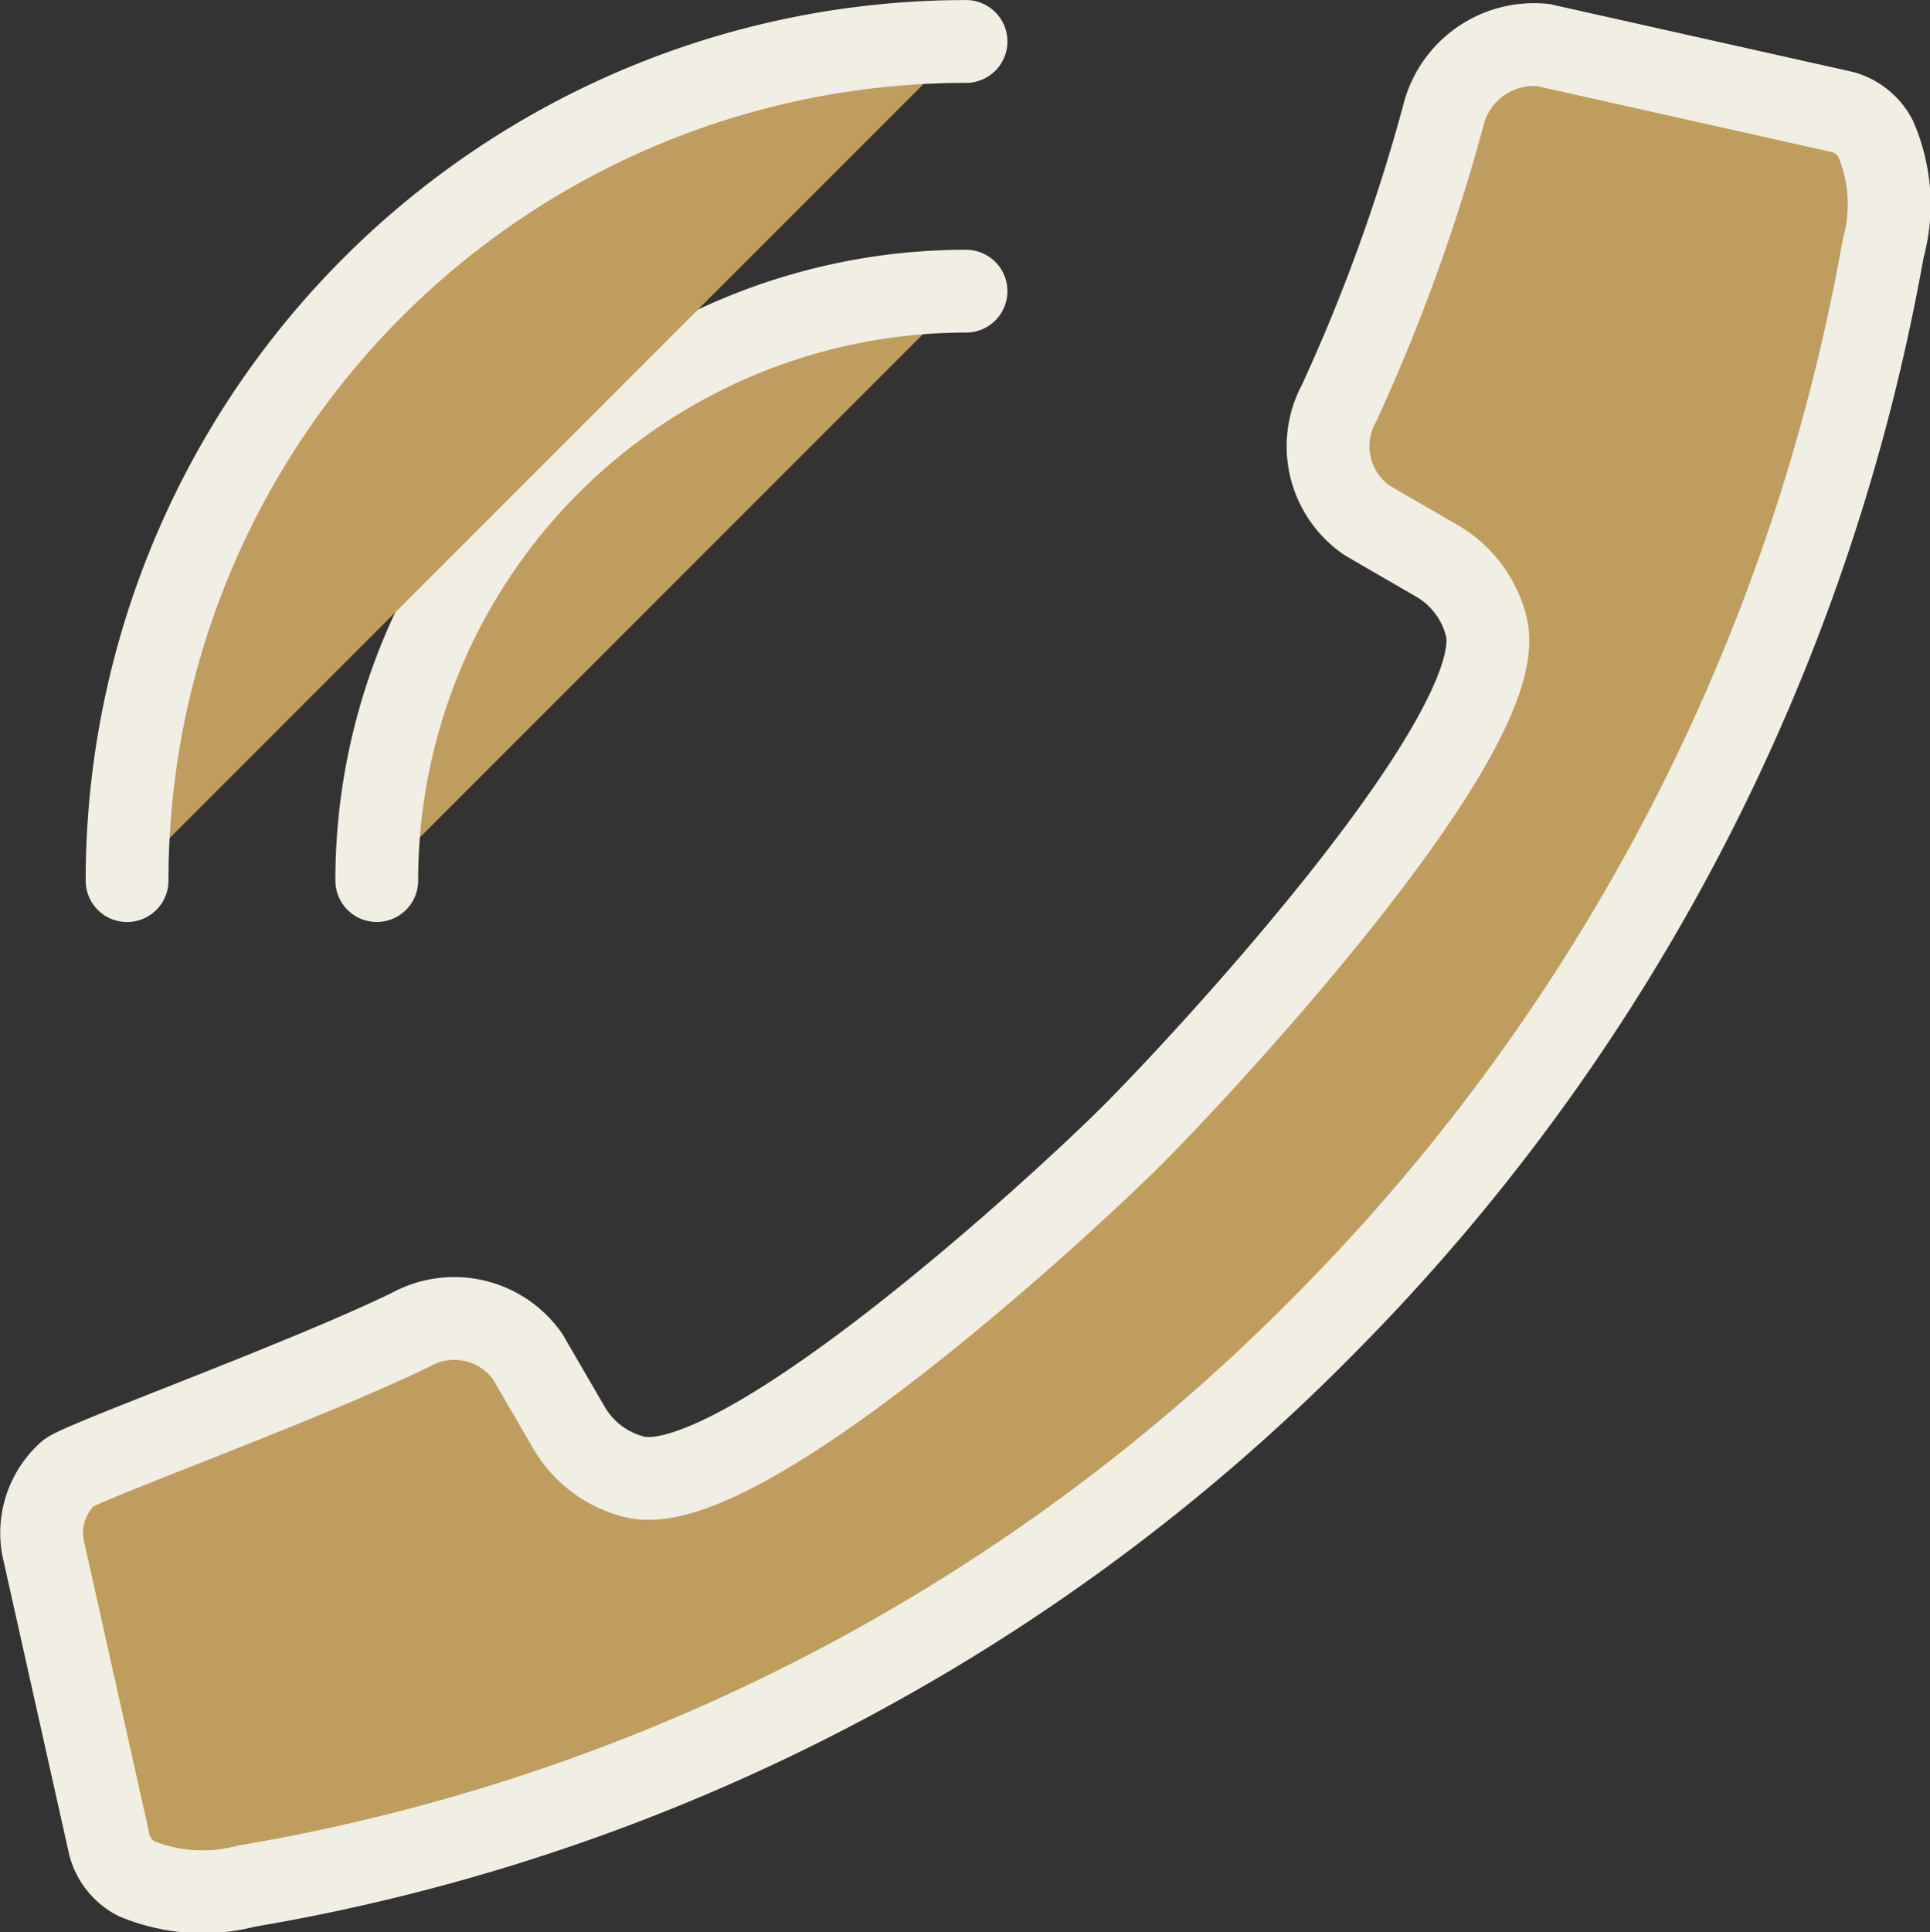 <svg id="Groupe_128" data-name="Groupe 128" xmlns="http://www.w3.org/2000/svg" xmlns:xlink="http://www.w3.org/1999/xlink" width="34.967" height="35" viewBox="0 0 34.967 35">
  <rect x="0" y="0" width="34.967" height="35" fill="#333333" stroke="none"/>
  <defs>
    <clipPath id="clip-path">
      <rect id="Rectangle_89" data-name="Rectangle 89" width="34.967" height="35" fill="#be9d5f" stroke="#f1eee4" stroke-width="1.5"/>
    </clipPath>
  </defs>
  <g id="Groupe_128-2" data-name="Groupe 128" transform="translate(0 0)" clip-path="url(#clip-path)">
    <path id="Tracé_5232" data-name="Tracé 5232" d="M33.729,2.244a3,3,0,0,1,.137,2A36.767,36.767,0,0,1,23.7,23.776,35.787,35.787,0,0,1,4.214,33.9a3.137,3.137,0,0,1-2-.138.967.967,0,0,1-.482-.607l-1.207-5.4a1.459,1.459,0,0,1,.455-1.329c.185-.185,4.276-1.661,6.212-2.605a1.627,1.627,0,0,1,2.116.485l.751,1.293a1.908,1.908,0,0,0,1.177.886c1.893.48,7.754-4.915,9.027-6.186,1.32-1.32,6.9-7.323,6.413-9.217A1.911,1.911,0,0,0,25.792,9.9c-1.129-.653-.824-.476-1.282-.743a1.629,1.629,0,0,1-.5-2.12,32.93,32.93,0,0,0,1.886-5.2A1.692,1.692,0,0,1,27.708.552l5.43,1.215A.961.961,0,0,1,33.729,2.244Z" transform="translate(0.251 0.264)" fill="#be9d5f" stroke="#f1eee4" stroke-miterlimit="10" stroke-width="1.5"/>
    <path id="Tracé_5233" data-name="Tracé 5233" d="M22.307,3.512A10.676,10.676,0,0,0,11.631,14.188" transform="translate(-4.805 1.762)" fill="#be9d5f" stroke="#f1eee4" stroke-linecap="round" stroke-linejoin="round" stroke-width="1.5"/>
    <path id="Tracé_5234" data-name="Tracé 5234" d="M26.831.5a15.2,15.2,0,0,0-15.2,15.2" transform="translate(-9.329 0.251)" fill="#be9d5f" stroke="#f1eee4" stroke-linecap="round" stroke-linejoin="round" stroke-width="1.5"/>
  </g>
</svg>
